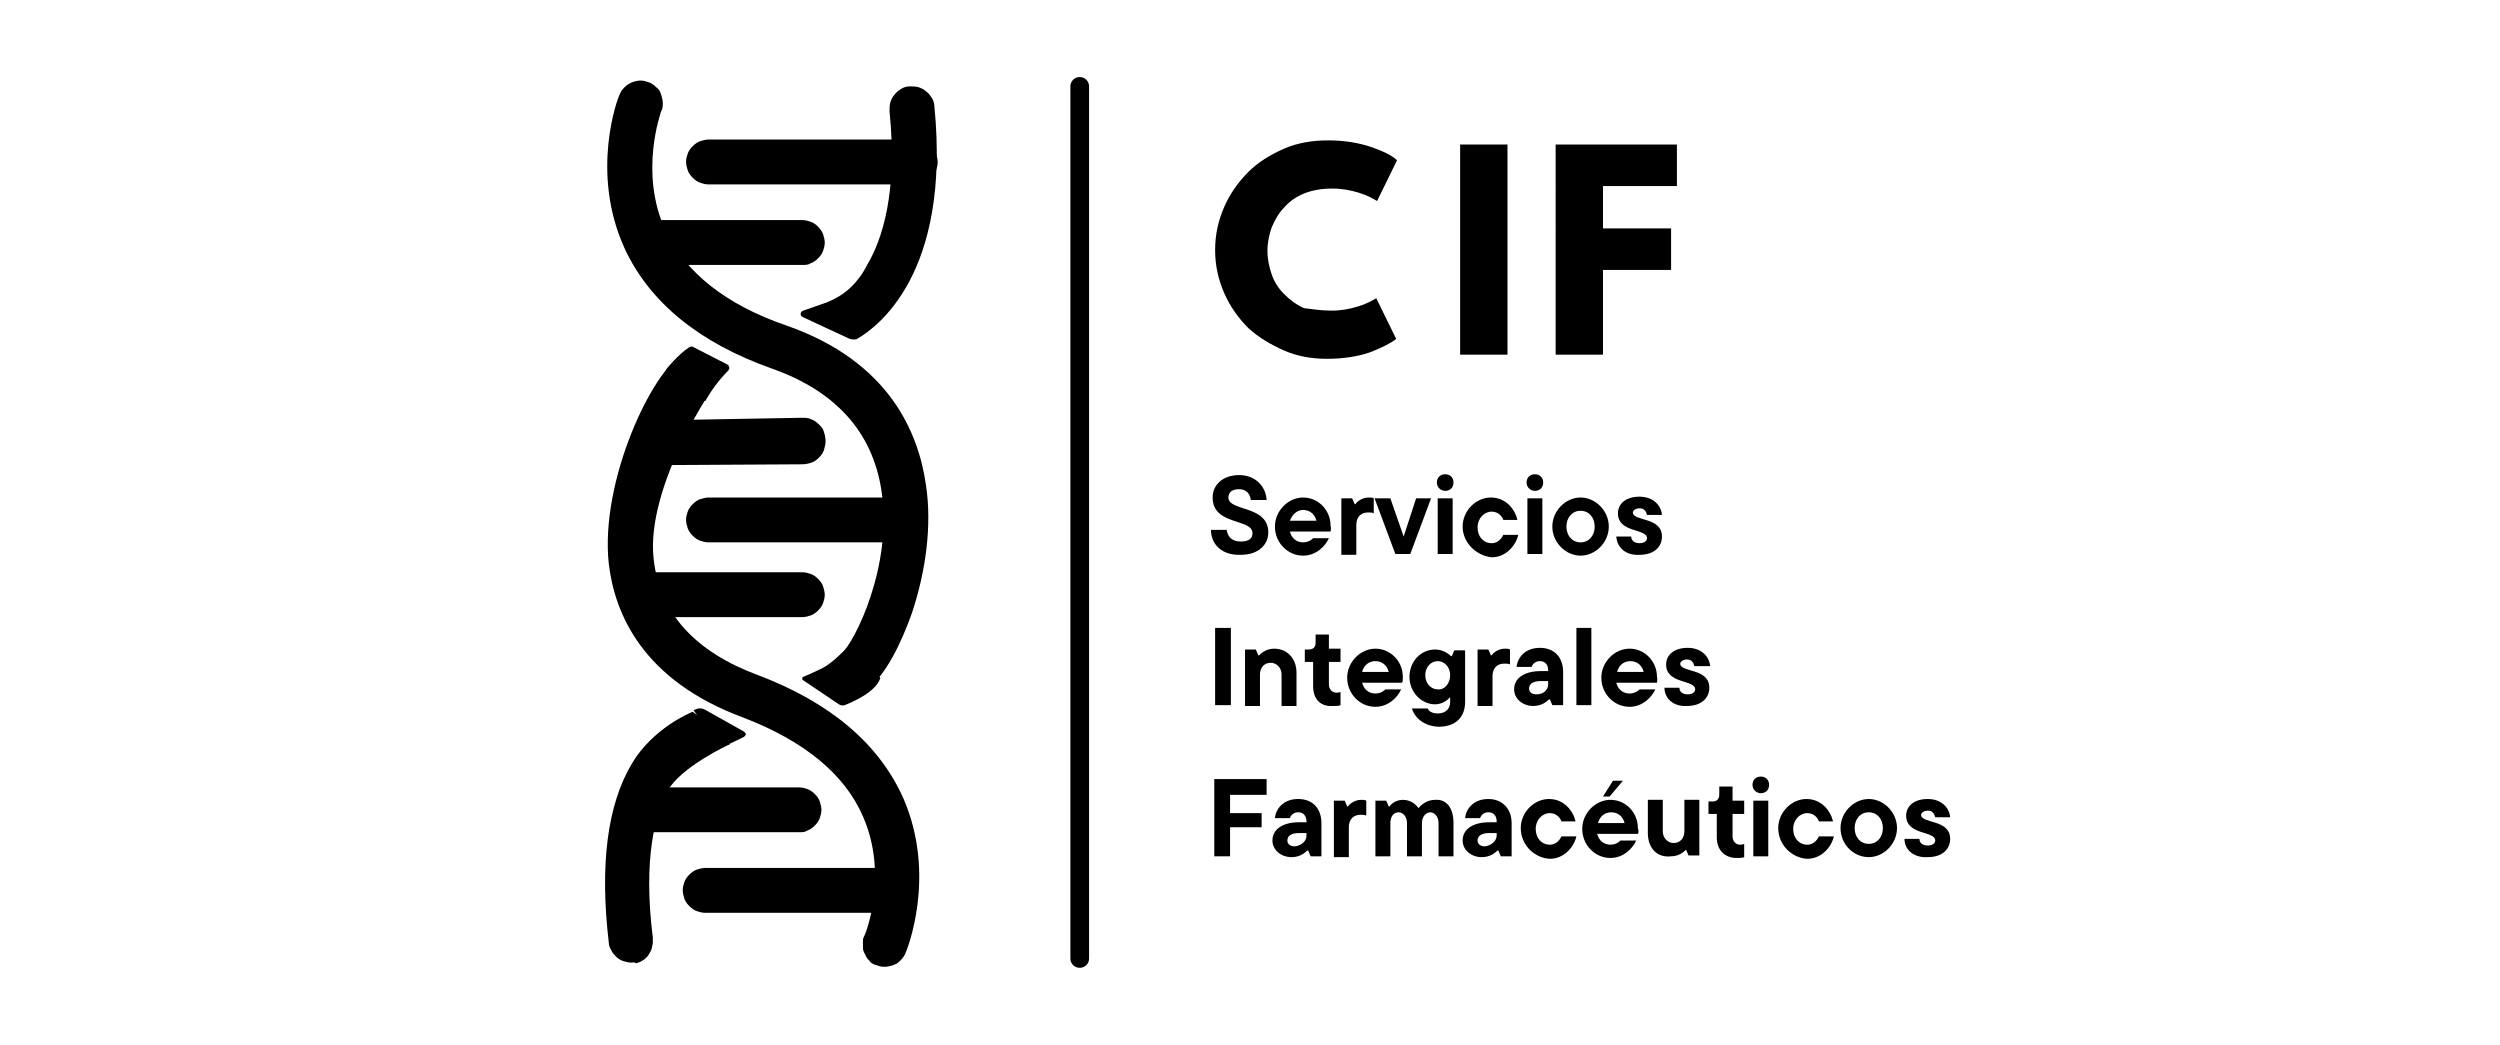 <?xml version="1.0" encoding="utf-8"?>
<!-- Generator: Adobe Illustrator 28.3.0, SVG Export Plug-In . SVG Version: 6.00 Build 0)  -->
<svg version="1.1" id="Capa_1" xmlns="http://www.w3.org/2000/svg" xmlns:xlink="http://www.w3.org/1999/xlink" x="0px" y="0px"
	 viewBox="0 0 301 125.8" style="enable-background:new 0 0 301 125.8;" xml:space="preserve">
<style type="text/css">
	.st0{fill:none;stroke:#000000;stroke-width:2.25;stroke-linecap:round;}
	.st1{clip-path:url(#SVGID_00000019646534349902287250000016768009871443577998_);}
</style>
<g>
	<defs>
		<rect id="SVGID_1_" x="-30.7" y="-131.5" width="375" height="375"/>
	</defs>
	<clipPath id="SVGID_00000008149339122516356480000017176258225650196393_">
		<use xlink:href="#SVGID_1_"  style="overflow:visible;"/>
	</clipPath>
</g>
<g>
</g>
<line class="st0" x1="130" y1="10.4" x2="130" y2="115.4"/>
<g>
	<path d="M160.3,37.4c1.2,0,2.2-0.2,3.2-0.5c1-0.3,1.7-0.7,2.2-1l2.4,4.9c-0.6,0.5-1.6,1-3.1,1.6c-1.4,0.5-3.2,0.8-5.2,0.8
		c-1.9,0-3.6-0.3-5.2-1c-1.6-0.7-3.1-1.6-4.3-2.7c-1.2-1.2-2.2-2.6-2.9-4.2c-0.7-1.6-1.1-3.3-1.1-5.2c0-1.9,0.4-3.6,1.1-5.2
		c0.7-1.6,1.7-3,2.9-4.2c1.2-1.2,2.7-2.1,4.3-2.8c1.6-0.7,3.4-1,5.3-1c2,0,3.7,0.3,5.2,0.8c1.4,0.5,2.5,1,3.1,1.6l-2.4,4.9
		c-0.5-0.3-1.2-0.7-2.2-1c-1-0.3-2-0.5-3.2-0.5c-1.3,0-2.4,0.2-3.4,0.6c-1,0.4-1.8,1-2.4,1.7c-0.7,0.7-1.1,1.5-1.5,2.4
		c-0.3,0.9-0.5,1.8-0.5,2.8c0,1,0.2,1.9,0.5,2.8c0.3,0.9,0.8,1.7,1.5,2.4c0.7,0.7,1.5,1.3,2.4,1.7C157.9,37.2,159,37.4,160.3,37.4z"
		/>
</g>
<g>
	<path d="M175.8,17.4h5.7v25.3h-5.7V17.4z"/>
</g>
<g>
	<path d="M187.3,17.4h14.6v5H193v5.1h8.2v5H193v10.2h-5.7V17.4z"/>
</g>
<g>
	<path d="M145.8,63.8h1.9c0.1,0.8,0.6,1.4,1.7,1.4c1,0,1.4-0.4,1.4-1c0-1.8-4.8-0.9-4.8-4.3c0-1.5,1.2-2.7,3.2-2.7
		c1.9,0,3.2,1.3,3.3,3h-1.9c-0.1-0.8-0.6-1.3-1.4-1.3c-0.9,0-1.3,0.4-1.3,1c0,1.7,4.8,0.9,4.8,4.2c0,1.5-1.2,2.7-3.3,2.7
		C147.2,66.9,145.8,65.6,145.8,63.8z"/>
</g>
<g>
	<path d="M160.2,64h-4.9c0.2,0.8,0.8,1.3,1.6,1.3c0.7,0,1.1-0.4,1.2-0.5h1.9c-0.4,0.9-1.5,2.1-3.1,2.1c-1.9,0-3.4-1.6-3.4-3.5
		c0-1.9,1.6-3.5,3.4-3.5c1.8,0,3.3,1.5,3.3,3.4C160.3,63.6,160.2,63.9,160.2,64z M155.3,62.7h3.2c-0.2-0.8-0.8-1.3-1.6-1.3
		C156.2,61.4,155.6,61.9,155.3,62.7z"/>
</g>
<g>
	<path d="M161.5,66.7V60h1.3l0.3,0.7h0.1c0.1-0.2,0.7-0.8,1.6-0.8c0.3,0,0.4,0,0.6,0.1v1.8c-0.2-0.1-0.4-0.1-0.7-0.1
		c-0.8,0-1.4,0.5-1.4,1.5v3.6H161.5z"/>
</g>
<g>
	<path d="M170.5,60h1.8l-2.5,6.7h-1.8l-2.5-6.7h1.9l1.6,4.6L170.5,60z"/>
</g>
<g>
	<path d="M173,58.1c0-0.6,0.4-1,1-1c0.6,0,1,0.4,1,1c0,0.6-0.4,1-1,1C173.5,59.1,173,58.7,173,58.1z M173.1,66.7V60h1.8v6.7H173.1z"
		/>
</g>
<g>
	<path d="M176.1,63.4c0-1.9,1.6-3.5,3.4-3.5c1.8,0,2.9,1.4,3.2,2.7H181c-0.1-0.3-0.5-1-1.4-1c-0.9,0-1.7,0.8-1.7,1.9
		c0,1.1,0.7,1.9,1.7,1.9c0.9,0,1.3-0.8,1.4-1h1.8c-0.3,1.3-1.5,2.7-3.2,2.7C177.7,66.9,176.1,65.3,176.1,63.4z"/>
</g>
<g>
	<path d="M183.8,58.1c0-0.6,0.4-1,1-1c0.6,0,1,0.4,1,1c0,0.6-0.4,1-1,1C184.3,59.1,183.8,58.7,183.8,58.1z M183.9,66.7V60h1.8v6.7
		H183.9z"/>
</g>
<g>
	<path d="M186.9,63.4c0-1.9,1.6-3.5,3.4-3.5s3.4,1.6,3.4,3.5c0,1.9-1.6,3.5-3.4,3.5S186.9,65.3,186.9,63.4z M192,63.4
		c0-1.1-0.7-1.9-1.7-1.9s-1.7,0.8-1.7,1.9c0,1.1,0.7,1.9,1.7,1.9S192,64.5,192,63.4z"/>
</g>
<g>
	<path d="M194.6,64.6h1.8c0,0.5,0.4,0.8,1,0.8s0.9-0.3,0.9-0.6c0-1.2-3.5-0.6-3.5-3c0-1.1,0.9-2,2.6-2c1.6,0,2.6,1,2.7,2.2h-1.8
		c-0.1-0.4-0.3-0.8-0.9-0.8c-0.5,0-0.8,0.3-0.8,0.5c0,1.1,3.5,0.5,3.5,2.9c0,1.2-0.9,2.2-2.7,2.2C195.7,66.9,194.7,65.9,194.6,64.6z
		"/>
</g>
<g>
	<path d="M146.3,84.9v-9.3h1.9v9.3H146.3z"/>
</g>
<g>
	<path d="M149.9,84.9v-6.7h1.3l0.3,0.7h0.1c0.2-0.2,0.8-0.8,1.8-0.8c1.6,0,2.7,1.2,2.7,2.9v4h-1.8v-3.8c0-0.8-0.6-1.4-1.3-1.4
		c-0.8,0-1.3,0.6-1.3,1.4v3.8H149.9z"/>
</g>
<g>
	<path d="M158.1,82.6v-2.9h-1v-1.5h0.5c0.5,0,0.8-0.3,0.8-0.8v-1h1.6v1.7h1.4v1.6h-1.4v2.7c0,0.6,0.4,1,0.9,1c0.2,0,0.3,0,0.5-0.1
		v1.6c-0.2,0.1-0.5,0.1-0.9,0.1C159,85.1,158.1,84.2,158.1,82.6z"/>
</g>
<g>
	<path d="M168.8,82.2H164c0.2,0.8,0.8,1.3,1.6,1.3c0.7,0,1.1-0.4,1.2-0.5h1.9c-0.4,0.9-1.5,2.1-3.1,2.1c-1.9,0-3.4-1.6-3.4-3.5
		c0-1.9,1.6-3.5,3.4-3.5c1.8,0,3.3,1.5,3.3,3.4C168.9,81.8,168.9,82.1,168.8,82.2z M164,80.9h3.2c-0.2-0.8-0.8-1.3-1.6-1.3
		C164.8,79.6,164.2,80.1,164,80.9z"/>
</g>
<g>
	<path d="M170,85.3h1.9c0.1,0.3,0.5,0.6,1.2,0.6c0.9,0,1.5-0.5,1.5-1.4v-0.5h-0.1c-0.1,0.2-0.8,0.8-1.7,0.8c-1.7,0-3.1-1.5-3.1-3.3
		c0-1.9,1.4-3.3,3.1-3.3c1,0,1.7,0.6,1.9,0.8h0.1l0.3-0.7h1.3v6.2c0,1.9-1.2,3-3.2,3C170.9,87.4,170.1,85.8,170,85.3z M174.6,81.3
		c0-1-0.7-1.7-1.5-1.7c-0.8,0-1.5,0.7-1.5,1.7c0,1,0.7,1.7,1.5,1.7C173.9,83.1,174.6,82.3,174.6,81.3z"/>
</g>
<g>
	<path d="M177.9,84.9v-6.7h1.3l0.3,0.7h0.1c0.1-0.2,0.7-0.8,1.6-0.8c0.3,0,0.4,0,0.6,0.1v1.8c-0.2-0.1-0.4-0.1-0.7-0.1
		c-0.8,0-1.4,0.5-1.4,1.5v3.6H177.9z"/>
</g>
<g>
	<path d="M188.2,80.9v4h-1.3l-0.3-0.7h-0.1c-0.3,0.3-0.9,0.8-1.9,0.8c-1.3,0-2.3-0.9-2.3-2c0-1.4,1.3-2.2,3.2-2.2h0.9v-0.1
		c0-0.7-0.4-1.1-1-1.1c-0.6,0-0.9,0.4-1,0.7h-1.8c0.1-1.1,1-2.3,2.8-2.3C187.2,78,188.2,79.2,188.2,80.9z M186.4,82.4V82h-0.9
		c-1,0-1.4,0.4-1.4,0.9c0,0.4,0.3,0.7,0.9,0.7C185.9,83.6,186.4,83,186.4,82.4z"/>
</g>
<g>
	<path d="M189.8,84.9v-9.3h1.8v9.3H189.8z"/>
</g>
<g>
	<path d="M199.5,82.2h-4.9c0.2,0.8,0.8,1.3,1.6,1.3c0.7,0,1.1-0.4,1.2-0.5h1.9c-0.4,0.9-1.5,2.1-3.1,2.1c-1.9,0-3.4-1.6-3.4-3.5
		c0-1.9,1.6-3.5,3.4-3.5c1.8,0,3.3,1.5,3.3,3.4C199.6,81.8,199.5,82.1,199.5,82.2z M194.7,80.9h3.2c-0.2-0.8-0.8-1.3-1.6-1.3
		C195.5,79.6,194.9,80.1,194.7,80.9z"/>
</g>
<g>
	<path d="M200.4,82.8h1.8c0,0.5,0.4,0.8,1,0.8s0.9-0.3,0.9-0.6c0-1.2-3.5-0.6-3.5-3c0-1.1,0.9-2,2.6-2c1.6,0,2.6,1,2.7,2.2H204
		c-0.1-0.4-0.3-0.8-0.9-0.8c-0.5,0-0.8,0.3-0.8,0.5c0,1.1,3.5,0.5,3.5,2.9c0,1.2-0.9,2.2-2.7,2.2C201.5,85.1,200.4,84.1,200.4,82.8z
		"/>
</g>
<g>
	<path d="M152.5,95.7h-4.4v2.2h3.8v1.7h-3.8v3.5h-1.9v-9.3h6.3V95.7z"/>
</g>
<g>
	<path d="M159.1,99.1v4h-1.3l-0.3-0.7h-0.1c-0.3,0.3-0.9,0.8-1.9,0.8c-1.3,0-2.3-0.9-2.3-2c0-1.4,1.3-2.2,3.2-2.2h0.9v-0.1
		c0-0.7-0.4-1.1-1-1.1c-0.6,0-0.9,0.4-1,0.7h-1.8c0.1-1.1,1-2.3,2.8-2.3C158.1,96.2,159.1,97.4,159.1,99.1z M157.3,100.6v-0.3h-0.9
		c-1,0-1.4,0.4-1.4,0.9c0,0.4,0.3,0.7,0.9,0.7C156.8,101.8,157.3,101.2,157.3,100.6z"/>
</g>
<g>
	<path d="M160.6,103.1v-6.7h1.3l0.3,0.7h0.1c0.1-0.2,0.7-0.8,1.6-0.8c0.3,0,0.4,0,0.6,0.1v1.8c-0.2-0.1-0.4-0.1-0.7-0.1
		c-0.8,0-1.4,0.5-1.4,1.5v3.6H160.6z"/>
</g>
<g>
	<path d="M175,99.1v4h-1.8v-4c0-0.8-0.5-1.3-1-1.3s-1,0.5-1,1.3v4h-1.8v-4c0-0.8-0.5-1.3-1-1.3c-0.6,0-1,0.5-1,1.3v4h-1.8v-6.7h1.3
		l0.3,0.7h0.1c0.1-0.2,0.7-0.8,1.6-0.8c1,0,1.6,0.6,1.9,1c0.3-0.4,1-1,2-1C174.1,96.2,175,97.2,175,99.1z"/>
</g>
<g>
	<path d="M182,99.1v4h-1.3l-0.3-0.7h-0.1c-0.3,0.3-0.9,0.8-1.9,0.8c-1.3,0-2.3-0.9-2.3-2c0-1.4,1.3-2.2,3.2-2.2h0.9v-0.1
		c0-0.7-0.4-1.1-1-1.1c-0.6,0-0.9,0.4-1,0.7h-1.8c0.1-1.1,1-2.3,2.8-2.3C180.9,96.2,182,97.4,182,99.1z M180.2,100.6v-0.3h-0.9
		c-1,0-1.4,0.4-1.4,0.9c0,0.4,0.3,0.7,0.9,0.7C179.6,101.8,180.2,101.2,180.2,100.6z"/>
</g>
<g>
	<path d="M183.1,99.7c0-1.9,1.6-3.5,3.4-3.5c1.8,0,2.9,1.4,3.2,2.7H188c-0.1-0.3-0.5-1-1.4-1c-0.9,0-1.7,0.8-1.7,1.9
		c0,1.1,0.7,1.9,1.7,1.9c0.9,0,1.3-0.8,1.4-1h1.8c-0.3,1.3-1.5,2.7-3.2,2.7C184.7,103.3,183.1,101.7,183.1,99.7z"/>
</g>
<g>
	<path d="M197.2,100.4h-4.9c0.2,0.8,0.8,1.3,1.6,1.3c0.7,0,1.1-0.4,1.2-0.5h1.9c-0.4,0.9-1.5,2.1-3.1,2.1c-1.9,0-3.4-1.6-3.4-3.5
		c0-1.9,1.6-3.5,3.4-3.5c1.8,0,3.3,1.5,3.3,3.4C197.3,100,197.3,100.3,197.2,100.4z M192.4,99.1h3.2c-0.2-0.8-0.8-1.3-1.6-1.3
		C193.2,97.8,192.6,98.3,192.4,99.1z"/>
</g>
<g>
	<path d="M198.4,100.3v-4h1.8v3.8c0,0.8,0.6,1.4,1.3,1.4c0.8,0,1.3-0.6,1.3-1.4v-3.8h1.8v6.7h-1.3l-0.3-0.7H203
		c-0.2,0.2-0.8,0.8-1.8,0.8C199.5,103.3,198.4,102.1,198.4,100.3z"/>
</g>
<g>
	<path d="M206.7,100.8V98h-1v-1.5h0.5c0.5,0,0.8-0.3,0.8-0.8v-1h1.6v1.7h1.4V98h-1.4v2.7c0,0.6,0.4,1,0.9,1c0.2,0,0.3,0,0.5-0.1v1.6
		c-0.2,0.1-0.5,0.1-0.9,0.1C207.7,103.3,206.7,102.4,206.7,100.8z"/>
</g>
<g>
	<path d="M211,94.5c0-0.6,0.4-1,1-1c0.6,0,1,0.4,1,1c0,0.6-0.4,1-1,1C211.5,95.5,211,95.1,211,94.5z M211.1,103.1v-6.7h1.8v6.7
		H211.1z"/>
</g>
<g>
	<path d="M214.1,99.7c0-1.9,1.6-3.5,3.4-3.5c1.8,0,2.9,1.4,3.2,2.7H219c-0.1-0.3-0.5-1-1.4-1c-0.9,0-1.7,0.8-1.7,1.9
		c0,1.1,0.7,1.9,1.7,1.9c0.9,0,1.3-0.8,1.4-1h1.8c-0.3,1.3-1.5,2.7-3.2,2.7C215.7,103.3,214.1,101.7,214.1,99.7z"/>
</g>
<g>
	<path d="M221.6,99.7c0-1.9,1.6-3.5,3.4-3.5s3.4,1.6,3.4,3.5c0,1.9-1.6,3.5-3.4,3.5S221.6,101.7,221.6,99.7z M226.7,99.7
		c0-1.1-0.7-1.9-1.7-1.9s-1.7,0.8-1.7,1.9c0,1.1,0.7,1.9,1.7,1.9S226.7,100.8,226.7,99.7z"/>
</g>
<g>
	<path d="M229.3,101h1.8c0,0.5,0.4,0.8,1,0.8s0.9-0.3,0.9-0.6c0-1.2-3.5-0.6-3.5-3c0-1.1,0.9-2,2.6-2c1.6,0,2.6,1,2.7,2.2h-1.8
		c-0.1-0.4-0.3-0.8-0.9-0.8c-0.5,0-0.8,0.3-0.8,0.5c0,1.1,3.5,0.5,3.5,2.9c0,1.2-0.9,2.2-2.7,2.2C230.4,103.3,229.3,102.3,229.3,101
		z"/>
</g>
<g>
	<defs>
		<rect id="SVGID_00000050642120515223565920000014580685314714934938_" x="71" y="9.5" width="43.5" height="107.2"/>
	</defs>
	<clipPath id="SVGID_00000137836487711241555520000001266465235754535599_">
		<use xlink:href="#SVGID_00000050642120515223565920000014580685314714934938_"  style="overflow:visible;"/>
	</clipPath>
	<path style="clip-path:url(#SVGID_00000137836487711241555520000001266465235754535599_);" d="M102.9,83.7c-0.3,0-0.6,0-0.8-0.1
		c-0.3-0.1-0.5-0.2-0.8-0.4c-0.2-0.2-0.4-0.4-0.6-0.6s-0.3-0.5-0.4-0.8c-0.1-0.3-0.1-0.6-0.1-0.9c0-0.3,0.1-0.6,0.1-0.8
		c0.1-0.3,0.2-0.5,0.4-0.8c0.2-0.2,0.4-0.4,0.6-0.6c1.5-1.2,6.3-10.6,4.8-19.8c-1.1-6.9-5.5-11.8-13.1-14.5
		c-8.8-3.1-14.8-8-17.8-14.5c-4.2-9.2-0.8-18.2-0.6-18.5c0.1-0.3,0.3-0.6,0.6-0.9c0.3-0.3,0.5-0.4,0.9-0.6c0.3-0.1,0.7-0.2,1-0.2
		c0.4,0,0.7,0.1,1,0.2c0.3,0.1,0.6,0.3,0.9,0.6c0.3,0.2,0.5,0.5,0.6,0.9c0.1,0.3,0.2,0.7,0.2,1s0,0.7-0.2,1c0,0.1-2.7,7.3,0.5,14.3
		c2.4,5.1,7.3,9,14.6,11.5c12.3,4.3,15.9,12.8,16.8,19.3c0.7,4.7,0,10.2-1.7,15.3c-1.2,3.4-3.2,7.7-5.5,9.2
		C104,83.5,103.5,83.7,102.9,83.7z"/>
	<path style="clip-path:url(#SVGID_00000137836487711241555520000001266465235754535599_);" d="M76,115.9c-0.3,0-0.7-0.1-1-0.2
		c-0.3-0.1-0.6-0.3-0.8-0.5c-0.2-0.2-0.5-0.5-0.6-0.8c-0.2-0.3-0.3-0.6-0.3-0.9c-1.1-9.3-0.2-16.6,2.8-21.6c2.5-4.2,7-6.1,7.3-6.2
		l3.4,2.5c0,0,1.1,1.4,1.1,1.4c-0.1,0-6,2.8-7.5,5.6c-1.5,2.8-3,8.1-1.8,17.7c0,0.2,0,0.4,0,0.6c0,0.2-0.1,0.4-0.1,0.6
		c-0.1,0.2-0.1,0.4-0.2,0.5c-0.1,0.2-0.2,0.3-0.3,0.5c-0.1,0.1-0.3,0.3-0.4,0.4c-0.2,0.1-0.3,0.2-0.5,0.3c-0.2,0.1-0.4,0.1-0.5,0.2
		C76.4,115.8,76.2,115.9,76,115.9L76,115.9z"/>
	<path style="clip-path:url(#SVGID_00000137836487711241555520000001266465235754535599_);" d="M106.5,116.4c-0.2,0-0.4,0-0.7-0.1
		c-0.2-0.1-0.4-0.1-0.6-0.2c-0.2-0.1-0.4-0.2-0.5-0.4c-0.2-0.2-0.3-0.3-0.4-0.5c-0.1-0.2-0.2-0.4-0.3-0.6c-0.1-0.2-0.1-0.4-0.1-0.7
		c0-0.2,0-0.4,0-0.7c0-0.2,0.1-0.4,0.2-0.6c0.1-0.1,2.9-7.3-0.2-14.3c-2.2-5.1-7.1-9.1-14.4-11.9C77.3,81.9,74,73.8,73.3,67.9
		c-1.1-10,5.3-23.4,9-25.3c1.7-0.9,5.3,2.2,4.7,2.6c-1,0.8-9.3,13.4-8.3,22.1c0.7,6.5,5,11.2,12.6,14c8.7,3.3,14.6,8.3,17.5,14.9
		c4,9.3,0.4,18.2,0.2,18.6c-0.2,0.5-0.6,0.9-1,1.2C107.6,116.2,107.1,116.4,106.5,116.4z"/>
	<path style="clip-path:url(#SVGID_00000137836487711241555520000001266465235754535599_);" d="M102.3,40.8l-5.6-2.6
		c-0.2-0.1-0.3-0.2-0.3-0.4c0-0.2,0.1-0.3,0.3-0.4l2.3-0.8c1.8-0.6,3.3-1.6,4.4-3.1c0.4-0.5,0.7-1,1-1.6c1.8-3,3.7-8.7,2.7-18.5
		c0-0.4,0-0.7,0.1-1.1c0.1-0.3,0.3-0.7,0.5-0.9c0.2-0.3,0.5-0.5,0.8-0.7c0.3-0.2,0.7-0.3,1-0.3c0.4,0,0.7,0,1.1,0.1
		c0.3,0.1,0.7,0.3,0.9,0.5c0.3,0.2,0.5,0.5,0.7,0.8c0.2,0.3,0.3,0.7,0.3,1c2,20.2-6.9,26.6-9.3,28C103,40.9,102.7,40.9,102.3,40.8z"
		/>
	<path style="clip-path:url(#SVGID_00000137836487711241555520000001266465235754535599_);" d="M110.2,22.2H85.3
		c-0.4,0-0.7-0.1-1-0.2c-0.3-0.1-0.6-0.3-0.9-0.6c-0.3-0.3-0.5-0.6-0.6-0.9c-0.1-0.3-0.2-0.7-0.2-1c0-0.4,0.1-0.7,0.2-1
		c0.1-0.3,0.3-0.6,0.6-0.9c0.3-0.3,0.6-0.5,0.9-0.6c0.3-0.1,0.7-0.2,1-0.2h24.9c0.4,0,0.7,0.1,1,0.2c0.3,0.1,0.6,0.3,0.9,0.6
		c0.3,0.3,0.5,0.6,0.6,0.9c0.1,0.3,0.2,0.7,0.2,1c0,0.4-0.1,0.7-0.2,1c-0.1,0.3-0.3,0.6-0.6,0.9c-0.3,0.3-0.6,0.5-0.9,0.6
		C111,22.2,110.6,22.2,110.2,22.2z"/>
	<path style="clip-path:url(#SVGID_00000137836487711241555520000001266465235754535599_);" d="M96.6,31.9H77.9
		c-0.4,0-0.7-0.1-1-0.2c-0.3-0.1-0.6-0.3-0.9-0.6c-0.3-0.3-0.5-0.6-0.6-0.9c-0.1-0.3-0.2-0.7-0.2-1c0-0.4,0.1-0.7,0.2-1
		c0.1-0.3,0.3-0.6,0.6-0.9c0.3-0.3,0.6-0.5,0.9-0.6c0.3-0.1,0.7-0.2,1-0.2h18.7c0.4,0,0.7,0.1,1,0.2c0.3,0.1,0.6,0.3,0.9,0.6
		c0.3,0.3,0.5,0.6,0.6,0.9c0.1,0.3,0.2,0.7,0.2,1c0,0.4-0.1,0.7-0.2,1c-0.1,0.3-0.3,0.6-0.6,0.9c-0.3,0.3-0.6,0.5-0.9,0.6
		C97.3,31.9,97,31.9,96.6,31.9z"/>
	<path style="clip-path:url(#SVGID_00000137836487711241555520000001266465235754535599_);" d="M79.6,56c-0.4,0-0.7-0.1-1-0.2
		c-0.3-0.1-0.6-0.3-0.9-0.6c-0.3-0.3-0.5-0.5-0.6-0.9c-0.1-0.3-0.2-0.7-0.2-1c0-0.4,0.1-0.7,0.2-1c0.1-0.3,0.3-0.6,0.6-0.9
		s0.5-0.5,0.9-0.6c0.3-0.1,0.7-0.2,1-0.2l17-0.3c0.4,0,0.7,0,1.1,0.2c0.3,0.1,0.6,0.3,0.9,0.6c0.3,0.3,0.5,0.5,0.6,0.9
		c0.1,0.3,0.2,0.7,0.2,1.1c0,0.4-0.1,0.7-0.2,1.1c-0.1,0.3-0.3,0.6-0.6,0.9c-0.3,0.3-0.6,0.5-0.9,0.6c-0.3,0.1-0.7,0.2-1.1,0.2
		L79.6,56L79.6,56z"/>
	<path style="clip-path:url(#SVGID_00000137836487711241555520000001266465235754535599_);" d="M96.6,74.3H77.1
		c-0.4,0-0.7-0.1-1-0.2c-0.3-0.1-0.6-0.3-0.9-0.6c-0.3-0.3-0.5-0.6-0.6-0.9c-0.1-0.3-0.2-0.7-0.2-1c0-0.4,0.1-0.7,0.2-1
		c0.1-0.3,0.3-0.6,0.6-0.9c0.3-0.3,0.6-0.5,0.9-0.6c0.3-0.1,0.7-0.2,1-0.2h19.5c0.4,0,0.7,0.1,1,0.2c0.3,0.1,0.6,0.3,0.9,0.6
		c0.3,0.3,0.5,0.6,0.6,0.9c0.1,0.3,0.2,0.7,0.2,1c0,0.4-0.1,0.7-0.2,1c-0.1,0.3-0.3,0.6-0.6,0.9c-0.3,0.3-0.6,0.5-0.9,0.6
		C97.3,74.2,97,74.3,96.6,74.3z"/>
	<path style="clip-path:url(#SVGID_00000137836487711241555520000001266465235754535599_);" d="M108,65.3H85.3c-0.4,0-0.7-0.1-1-0.2
		c-0.3-0.1-0.6-0.3-0.9-0.6s-0.5-0.6-0.6-0.9c-0.1-0.3-0.2-0.7-0.2-1c0-0.4,0.1-0.7,0.2-1c0.1-0.3,0.3-0.6,0.6-0.9s0.6-0.5,0.9-0.6
		c0.3-0.1,0.7-0.2,1-0.2H108c0.4,0,0.7,0.1,1,0.2c0.3,0.1,0.6,0.3,0.9,0.6c0.3,0.3,0.5,0.6,0.6,0.9c0.1,0.3,0.2,0.7,0.2,1
		c0,0.4-0.1,0.7-0.2,1c-0.1,0.3-0.3,0.6-0.6,0.9s-0.6,0.5-0.9,0.6C108.7,65.3,108.3,65.3,108,65.3L108,65.3z"/>
	<path style="clip-path:url(#SVGID_00000137836487711241555520000001266465235754535599_);" d="M96.2,100.2H77.5
		c-0.4,0-0.7-0.1-1-0.2c-0.3-0.1-0.6-0.3-0.9-0.6c-0.3-0.3-0.5-0.6-0.6-0.9c-0.1-0.3-0.2-0.7-0.2-1c0-0.4,0.1-0.7,0.2-1
		c0.1-0.3,0.3-0.6,0.6-0.9c0.3-0.3,0.6-0.5,0.9-0.6c0.3-0.1,0.7-0.2,1-0.2h18.7c0.4,0,0.7,0.1,1,0.2c0.3,0.1,0.6,0.3,0.9,0.6
		c0.3,0.3,0.5,0.6,0.6,0.9c0.1,0.3,0.2,0.7,0.2,1c0,0.4-0.1,0.7-0.2,1c-0.1,0.3-0.3,0.6-0.6,0.9c-0.3,0.3-0.6,0.5-0.9,0.6
		C96.9,100.2,96.6,100.2,96.2,100.2L96.2,100.2z"/>
	<path style="clip-path:url(#SVGID_00000137836487711241555520000001266465235754535599_);" d="M107.5,109.9H84.9
		c-0.4,0-0.7-0.1-1-0.2c-0.3-0.1-0.6-0.3-0.9-0.6c-0.3-0.3-0.5-0.6-0.6-0.9c-0.1-0.3-0.2-0.7-0.2-1c0-0.4,0.1-0.7,0.2-1
		c0.1-0.3,0.3-0.6,0.6-0.9c0.3-0.3,0.6-0.5,0.9-0.6c0.3-0.1,0.7-0.2,1-0.2h22.6c0.4,0,0.7,0.1,1,0.2c0.3,0.1,0.6,0.3,0.9,0.6
		c0.3,0.3,0.5,0.6,0.6,0.9c0.1,0.3,0.2,0.7,0.2,1c0,0.4-0.1,0.7-0.2,1c-0.1,0.3-0.3,0.6-0.6,0.9s-0.6,0.5-0.9,0.6
		C108.3,109.8,107.9,109.9,107.5,109.9L107.5,109.9z"/>
	<path style="clip-path:url(#SVGID_00000137836487711241555520000001266465235754535599_);" d="M80.2,44.5c0,0,1.5-1.9,2.8-2.7
		c0.2-0.1,0.4-0.1,0.5,0l4.1,2.1c0.1,0,0.1,0.1,0.1,0.1c0,0.1,0.1,0.1,0.1,0.2s0,0.1,0,0.2s-0.1,0.1-0.1,0.2c-1.1,1.1-2,2.3-2.8,3.7
		L80.2,44.5z"/>
	<path style="clip-path:url(#SVGID_00000137836487711241555520000001266465235754535599_);" d="M101.8,78.2c0,0-1.7,1.7-2.7,2.2
		c-0.8,0.4-1.9,0.9-2.4,1.1c-0.1,0-0.1,0.1-0.1,0.2s0,0.2,0.1,0.2l4.3,2.9c0.2,0.1,0.4,0.2,0.7,0.1c1-0.4,3.8-1.6,4.3-3.3
		L101.8,78.2z"/>
	<path style="clip-path:url(#SVGID_00000137836487711241555520000001266465235754535599_);" d="M83.8,85.4l-0.3,0.1l3.2,4.6
		c0,0,1.9-0.9,2.5-1.2l0.4-0.2c0.1-0.1,0.2-0.2,0.2-0.3c0-0.1-0.1-0.2-0.2-0.3l-4.8-2.7C84.5,85.3,84.2,85.2,83.8,85.4z"/>
</g>
<g>
	<path d="M195.4,94l-1.6,1.9H193l1.2-1.9H195.4z"/>
</g>
</svg>

